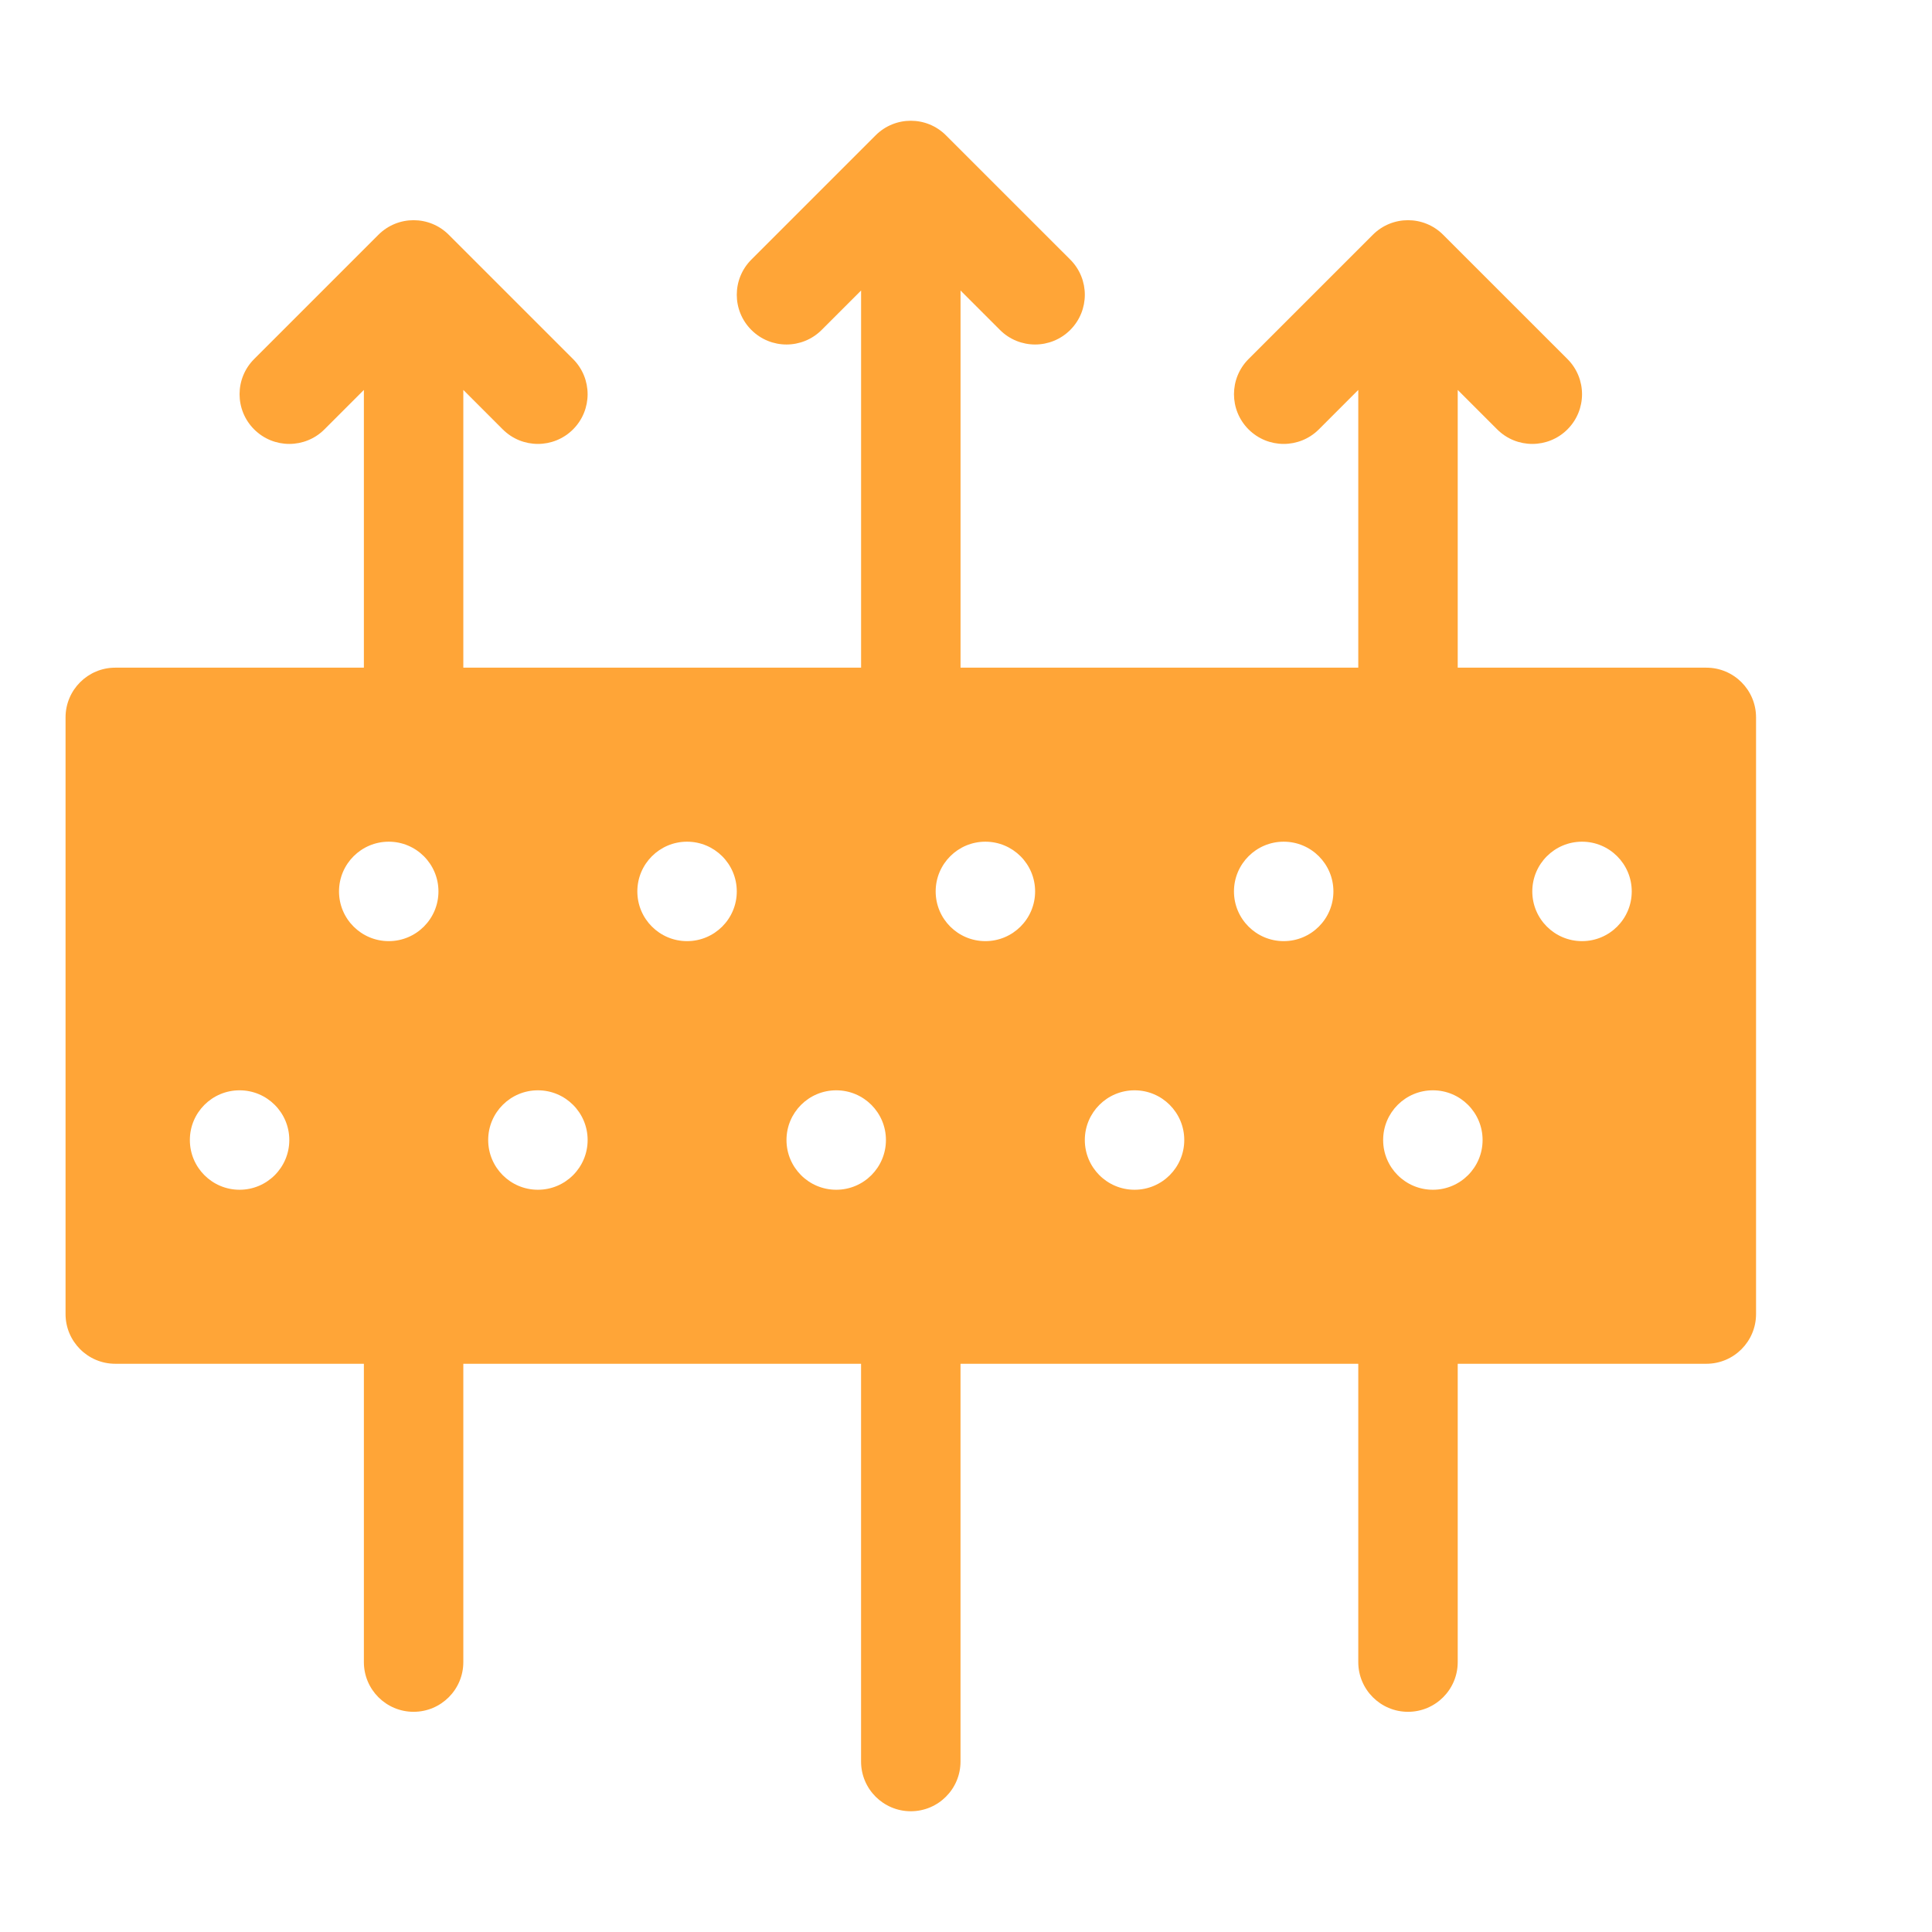 <svg xmlns="http://www.w3.org/2000/svg" fill="none" viewBox="0 0 70 70" height="70" width="70">
<path fill="#FFA537" d="M49.213 14.128L47.785 15.557C47.081 16.26 45.941 16.26 45.237 15.557C44.534 14.853 44.534 13.713 45.237 13.009L49.741 8.506C50.444 7.802 51.585 7.802 52.288 8.506L56.792 13.009C57.496 13.713 57.496 14.853 56.792 15.557C56.089 16.26 54.948 16.26 54.245 15.557L52.816 14.128V24.191H61.824C62.819 24.191 63.625 24.998 63.625 25.993V47.61C63.625 48.605 62.819 49.412 61.824 49.412H52.816V60.221C52.816 61.216 52.01 62.022 51.015 62.022C50.02 62.022 49.213 61.216 49.213 60.221V49.412H34.801V63.824C34.801 64.819 33.995 65.625 33 65.625C32.005 65.625 31.198 64.819 31.198 63.824V49.412H16.787V60.221C16.787 61.216 15.98 62.022 14.985 62.022C13.99 62.022 13.184 61.216 13.184 60.221V49.412H4.176C3.182 49.412 2.375 48.605 2.375 47.61V25.993C2.375 24.998 3.182 24.191 4.176 24.191H13.184V14.128L11.755 15.557C11.052 16.26 9.911 16.26 9.208 15.557C8.504 14.853 8.504 13.713 9.208 13.009L13.711 8.506C14.415 7.802 15.556 7.802 16.259 8.506L20.763 13.009C21.466 13.713 21.466 14.853 20.763 15.557C20.059 16.26 18.919 16.26 18.215 15.557L16.787 14.128V24.191H31.199V10.526L29.77 11.954C29.067 12.658 27.926 12.658 27.223 11.954C26.519 11.251 26.519 10.11 27.223 9.406L31.726 4.903C32.43 4.199 33.571 4.199 34.274 4.903L38.778 9.406C39.481 10.11 39.481 11.25 38.778 11.954C38.074 12.658 36.933 12.658 36.23 11.954L34.802 10.526V24.191H49.213V14.128H49.213ZM14.085 34.099C15.079 34.099 15.886 33.293 15.886 32.298C15.886 31.303 15.079 30.496 14.085 30.496C13.09 30.496 12.283 31.303 12.283 32.298C12.283 33.293 13.09 34.099 14.085 34.099ZM8.68 43.107C9.675 43.107 10.482 42.3 10.482 41.305C10.482 40.31 9.675 39.504 8.68 39.504C7.685 39.504 6.879 40.31 6.879 41.305C6.879 42.3 7.685 43.107 8.68 43.107ZM24.893 34.099C25.888 34.099 26.695 33.293 26.695 32.298C26.695 31.303 25.888 30.496 24.893 30.496C23.898 30.496 23.092 31.303 23.092 32.298C23.092 33.293 23.898 34.099 24.893 34.099ZM19.489 43.107C20.484 43.107 21.291 42.3 21.291 41.305C21.291 40.31 20.484 39.504 19.489 39.504C18.494 39.504 17.688 40.31 17.688 41.305C17.688 42.3 18.494 43.107 19.489 43.107ZM35.702 34.099C36.697 34.099 37.504 33.293 37.504 32.298C37.504 31.303 36.697 30.496 35.702 30.496C34.707 30.496 33.901 31.303 33.901 32.298C33.901 33.293 34.707 34.099 35.702 34.099ZM30.298 43.107C31.293 43.107 32.099 42.3 32.099 41.305C32.099 40.31 31.293 39.504 30.298 39.504C29.303 39.504 28.496 40.31 28.496 41.305C28.496 42.3 29.303 43.107 30.298 43.107ZM46.511 34.099C47.506 34.099 48.312 33.293 48.312 32.298C48.312 31.303 47.506 30.496 46.511 30.496C45.516 30.496 44.709 31.303 44.709 32.298C44.709 33.293 45.516 34.099 46.511 34.099ZM41.107 43.107C42.102 43.107 42.908 42.3 42.908 41.305C42.908 40.31 42.102 39.504 41.107 39.504C40.112 39.504 39.305 40.31 39.305 41.305C39.305 42.3 40.112 43.107 41.107 43.107ZM57.32 34.099C58.315 34.099 59.121 33.293 59.121 32.298C59.121 31.303 58.315 30.496 57.32 30.496C56.325 30.496 55.518 31.303 55.518 32.298C55.518 33.293 56.325 34.099 57.32 34.099ZM51.916 43.107C52.91 43.107 53.717 42.3 53.717 41.305C53.717 40.31 52.91 39.504 51.916 39.504C50.92 39.504 50.114 40.31 50.114 41.305C50.114 42.3 50.92 43.107 51.916 43.107Z"></path>
</svg>
